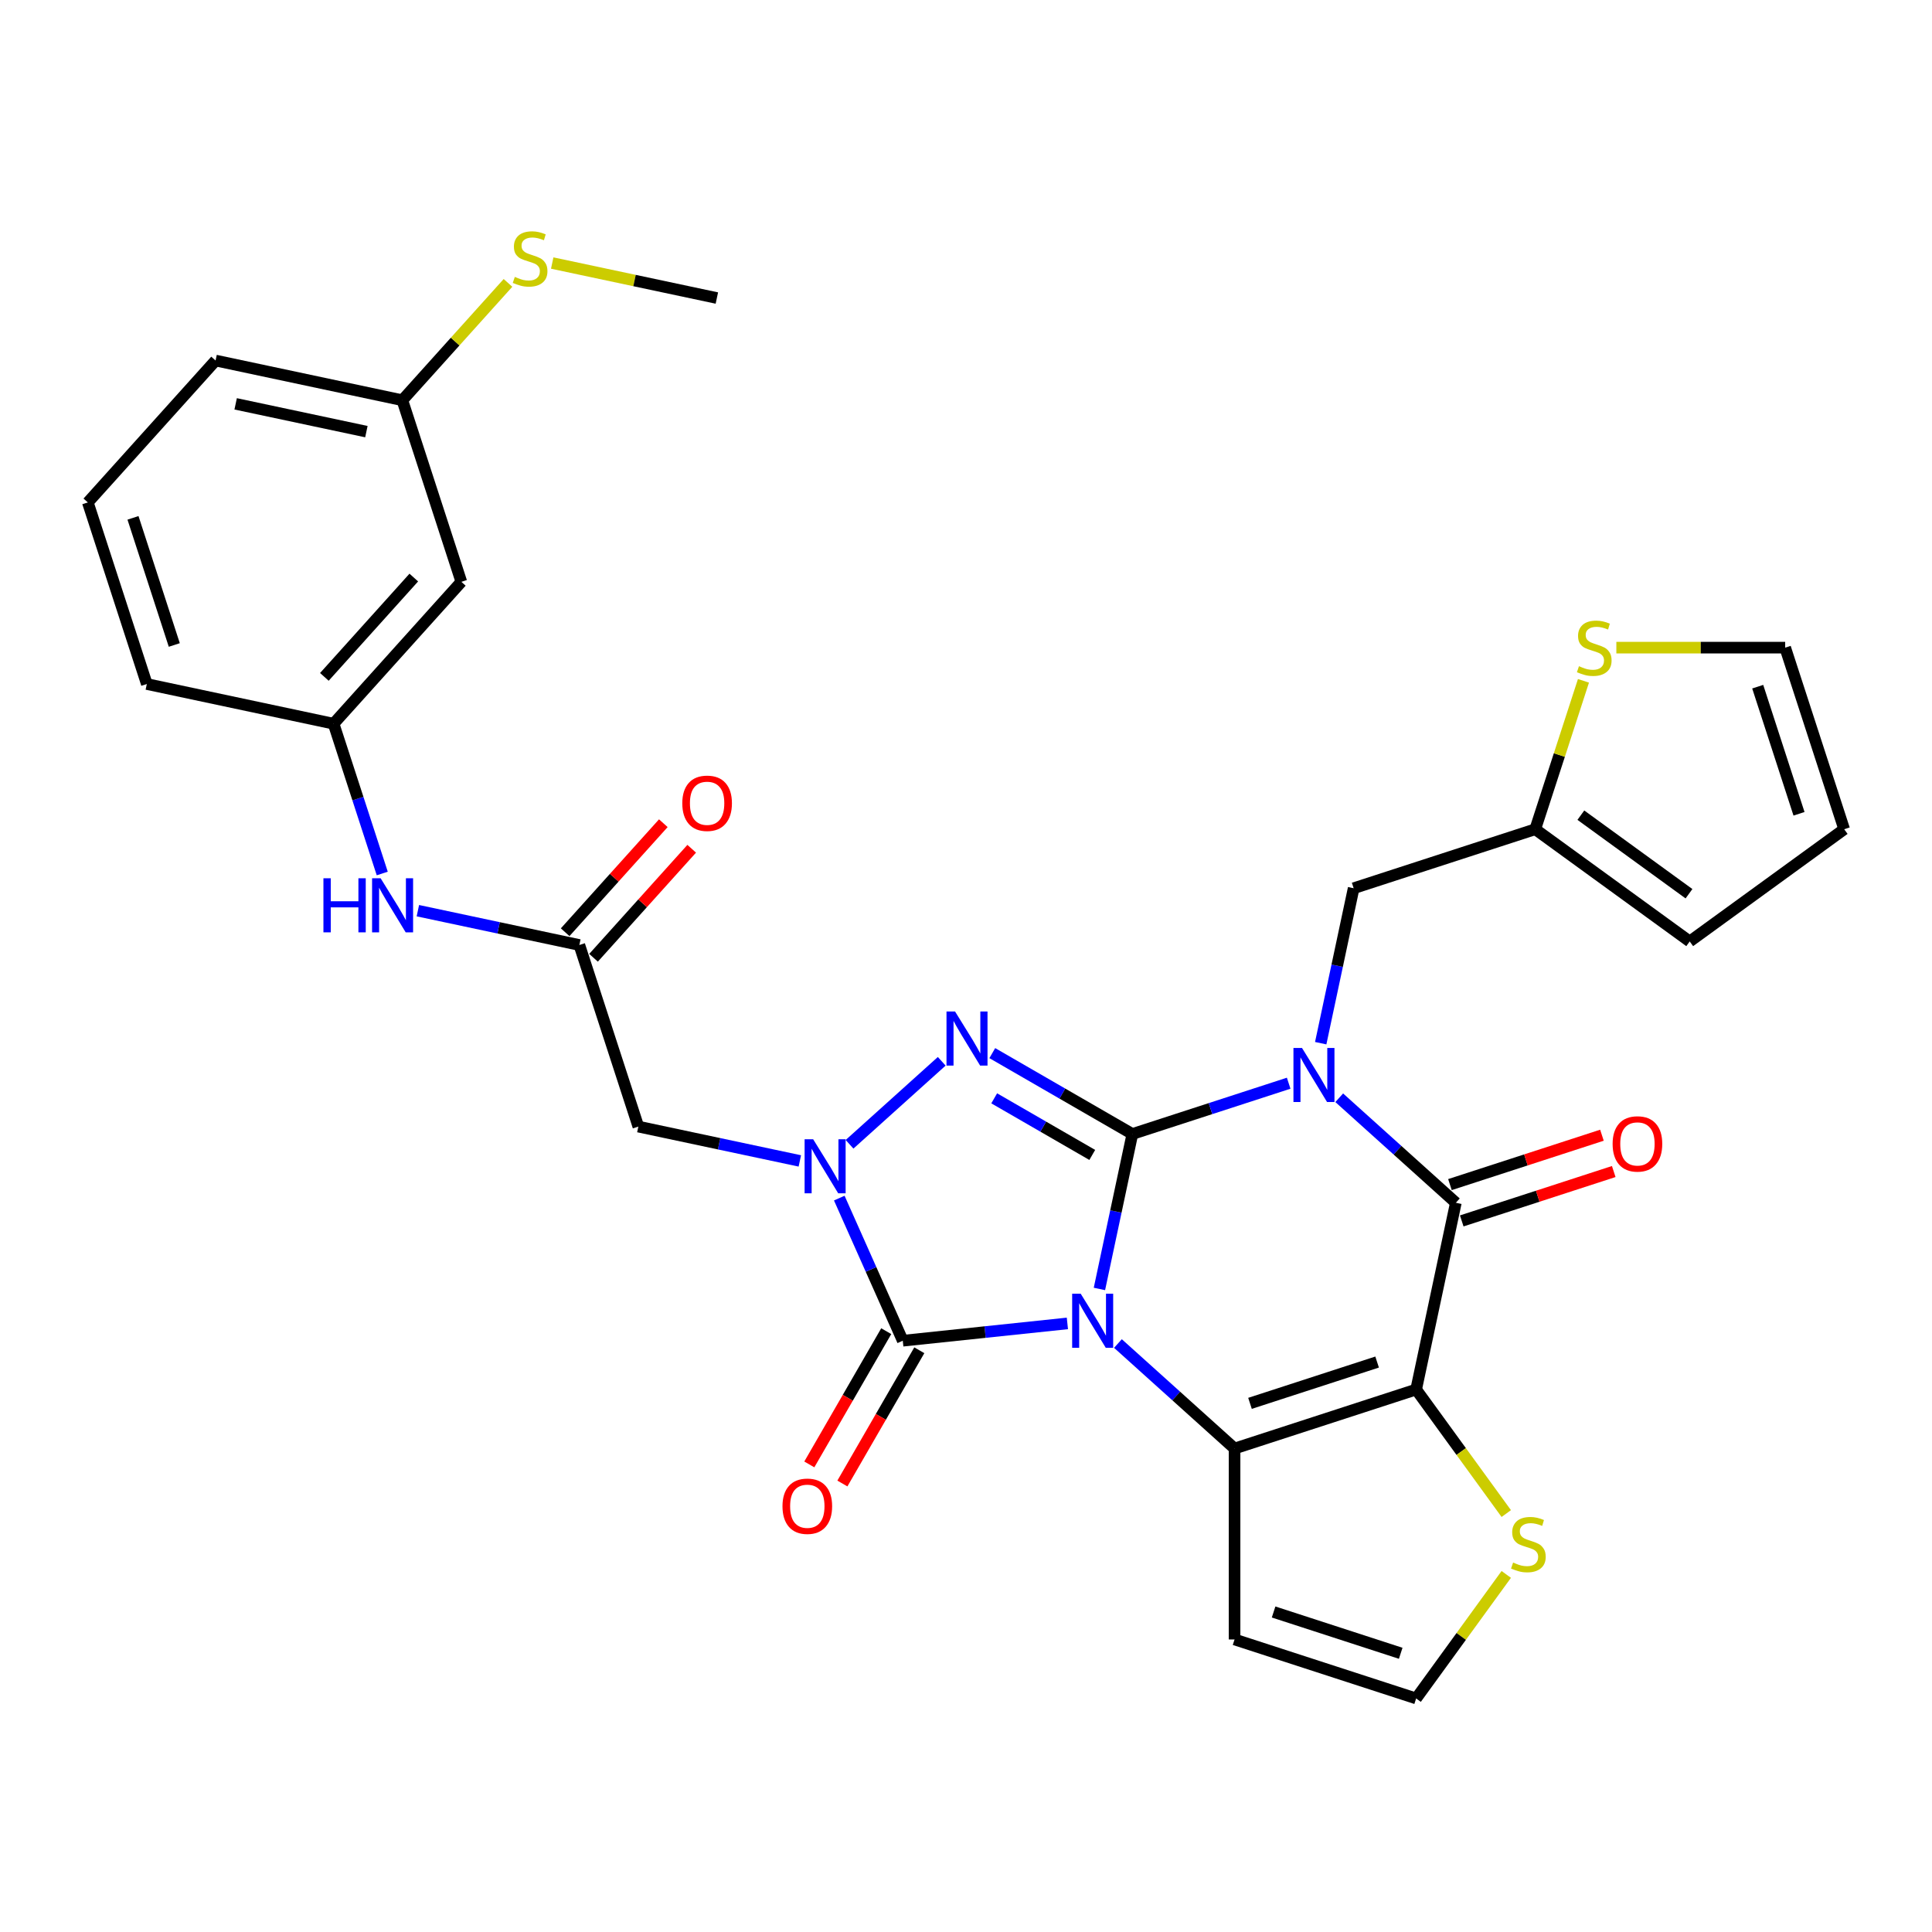 <?xml version='1.0' encoding='iso-8859-1'?>
<svg version='1.1' baseProfile='full'
              xmlns='http://www.w3.org/2000/svg'
                      xmlns:rdkit='http://www.rdkit.org/xml'
                      xmlns:xlink='http://www.w3.org/1999/xlink'
                  xml:space='preserve'
width='1000px' height='1000px' viewBox='0 0 1000 1000'>
<!-- END OF HEADER -->
<rect style='opacity:1.0;fill:#FFFFFF;stroke:none' width='1000' height='1000' x='0' y='0'> </rect>
<path class='bond-0' d='M 569.061,667.159 L 577.585,627.058' style='fill:none;fill-rule:evenodd;stroke:#0000FF;stroke-width:6px;stroke-linecap:butt;stroke-linejoin:miter;stroke-opacity:1' />
<path class='bond-0' d='M 577.585,627.058 L 586.109,586.956' style='fill:none;fill-rule:evenodd;stroke:#000000;stroke-width:6px;stroke-linecap:butt;stroke-linejoin:miter;stroke-opacity:1' />
<path class='bond-2' d='M 578.646,695.406 L 608.826,722.579' style='fill:none;fill-rule:evenodd;stroke:#0000FF;stroke-width:6px;stroke-linecap:butt;stroke-linejoin:miter;stroke-opacity:1' />
<path class='bond-2' d='M 608.826,722.579 L 639.005,749.753' style='fill:none;fill-rule:evenodd;stroke:#000000;stroke-width:6px;stroke-linecap:butt;stroke-linejoin:miter;stroke-opacity:1' />
<path class='bond-5' d='M 552.477,684.999 L 509.876,689.477' style='fill:none;fill-rule:evenodd;stroke:#0000FF;stroke-width:6px;stroke-linecap:butt;stroke-linejoin:miter;stroke-opacity:1' />
<path class='bond-5' d='M 509.876,689.477 L 467.275,693.955' style='fill:none;fill-rule:evenodd;stroke:#000000;stroke-width:6px;stroke-linecap:butt;stroke-linejoin:miter;stroke-opacity:1' />
<path class='bond-1' d='M 586.109,586.956 L 626.562,573.812' style='fill:none;fill-rule:evenodd;stroke:#000000;stroke-width:6px;stroke-linecap:butt;stroke-linejoin:miter;stroke-opacity:1' />
<path class='bond-1' d='M 626.562,573.812 L 667.015,560.668' style='fill:none;fill-rule:evenodd;stroke:#0000FF;stroke-width:6px;stroke-linecap:butt;stroke-linejoin:miter;stroke-opacity:1' />
<path class='bond-4' d='M 586.109,586.956 L 549.858,566.026' style='fill:none;fill-rule:evenodd;stroke:#000000;stroke-width:6px;stroke-linecap:butt;stroke-linejoin:miter;stroke-opacity:1' />
<path class='bond-4' d='M 549.858,566.026 L 513.606,545.096' style='fill:none;fill-rule:evenodd;stroke:#0000FF;stroke-width:6px;stroke-linecap:butt;stroke-linejoin:miter;stroke-opacity:1' />
<path class='bond-4' d='M 565.351,597.794 L 539.975,583.144' style='fill:none;fill-rule:evenodd;stroke:#000000;stroke-width:6px;stroke-linecap:butt;stroke-linejoin:miter;stroke-opacity:1' />
<path class='bond-4' d='M 539.975,583.144 L 514.599,568.493' style='fill:none;fill-rule:evenodd;stroke:#0000FF;stroke-width:6px;stroke-linecap:butt;stroke-linejoin:miter;stroke-opacity:1' />
<path class='bond-11' d='M 683.6,539.952 L 692.124,499.85' style='fill:none;fill-rule:evenodd;stroke:#0000FF;stroke-width:6px;stroke-linecap:butt;stroke-linejoin:miter;stroke-opacity:1' />
<path class='bond-11' d='M 692.124,499.85 L 700.648,459.748' style='fill:none;fill-rule:evenodd;stroke:#000000;stroke-width:6px;stroke-linecap:butt;stroke-linejoin:miter;stroke-opacity:1' />
<path class='bond-33' d='M 693.185,568.198 L 723.364,595.372' style='fill:none;fill-rule:evenodd;stroke:#0000FF;stroke-width:6px;stroke-linecap:butt;stroke-linejoin:miter;stroke-opacity:1' />
<path class='bond-33' d='M 723.364,595.372 L 753.544,622.545' style='fill:none;fill-rule:evenodd;stroke:#000000;stroke-width:6px;stroke-linecap:butt;stroke-linejoin:miter;stroke-opacity:1' />
<path class='bond-3' d='M 639.005,749.753 L 732.996,719.213' style='fill:none;fill-rule:evenodd;stroke:#000000;stroke-width:6px;stroke-linecap:butt;stroke-linejoin:miter;stroke-opacity:1' />
<path class='bond-3' d='M 646.996,726.374 L 712.789,704.996' style='fill:none;fill-rule:evenodd;stroke:#000000;stroke-width:6px;stroke-linecap:butt;stroke-linejoin:miter;stroke-opacity:1' />
<path class='bond-12' d='M 639.005,749.753 L 639.005,848.581' style='fill:none;fill-rule:evenodd;stroke:#000000;stroke-width:6px;stroke-linecap:butt;stroke-linejoin:miter;stroke-opacity:1' />
<path class='bond-7' d='M 732.996,719.213 L 753.544,622.545' style='fill:none;fill-rule:evenodd;stroke:#000000;stroke-width:6px;stroke-linecap:butt;stroke-linejoin:miter;stroke-opacity:1' />
<path class='bond-9' d='M 732.996,719.213 L 756.319,751.314' style='fill:none;fill-rule:evenodd;stroke:#000000;stroke-width:6px;stroke-linecap:butt;stroke-linejoin:miter;stroke-opacity:1' />
<path class='bond-9' d='M 756.319,751.314 L 779.641,783.415' style='fill:none;fill-rule:evenodd;stroke:#CCCC00;stroke-width:6px;stroke-linecap:butt;stroke-linejoin:miter;stroke-opacity:1' />
<path class='bond-31' d='M 487.437,549.324 L 439.723,592.285' style='fill:none;fill-rule:evenodd;stroke:#0000FF;stroke-width:6px;stroke-linecap:butt;stroke-linejoin:miter;stroke-opacity:1' />
<path class='bond-6' d='M 467.275,693.955 L 450.842,657.045' style='fill:none;fill-rule:evenodd;stroke:#000000;stroke-width:6px;stroke-linecap:butt;stroke-linejoin:miter;stroke-opacity:1' />
<path class='bond-6' d='M 450.842,657.045 L 434.409,620.135' style='fill:none;fill-rule:evenodd;stroke:#0000FF;stroke-width:6px;stroke-linecap:butt;stroke-linejoin:miter;stroke-opacity:1' />
<path class='bond-16' d='M 458.716,689.013 L 438.808,723.495' style='fill:none;fill-rule:evenodd;stroke:#000000;stroke-width:6px;stroke-linecap:butt;stroke-linejoin:miter;stroke-opacity:1' />
<path class='bond-16' d='M 438.808,723.495 L 418.899,757.978' style='fill:none;fill-rule:evenodd;stroke:#FF0000;stroke-width:6px;stroke-linecap:butt;stroke-linejoin:miter;stroke-opacity:1' />
<path class='bond-16' d='M 475.834,698.896 L 455.925,733.378' style='fill:none;fill-rule:evenodd;stroke:#000000;stroke-width:6px;stroke-linecap:butt;stroke-linejoin:miter;stroke-opacity:1' />
<path class='bond-16' d='M 455.925,733.378 L 436.017,767.861' style='fill:none;fill-rule:evenodd;stroke:#FF0000;stroke-width:6px;stroke-linecap:butt;stroke-linejoin:miter;stroke-opacity:1' />
<path class='bond-8' d='M 413.993,600.889 L 372.201,592.006' style='fill:none;fill-rule:evenodd;stroke:#0000FF;stroke-width:6px;stroke-linecap:butt;stroke-linejoin:miter;stroke-opacity:1' />
<path class='bond-8' d='M 372.201,592.006 L 330.41,583.123' style='fill:none;fill-rule:evenodd;stroke:#000000;stroke-width:6px;stroke-linecap:butt;stroke-linejoin:miter;stroke-opacity:1' />
<path class='bond-18' d='M 756.597,631.944 L 795.934,619.163' style='fill:none;fill-rule:evenodd;stroke:#000000;stroke-width:6px;stroke-linecap:butt;stroke-linejoin:miter;stroke-opacity:1' />
<path class='bond-18' d='M 795.934,619.163 L 835.27,606.382' style='fill:none;fill-rule:evenodd;stroke:#FF0000;stroke-width:6px;stroke-linecap:butt;stroke-linejoin:miter;stroke-opacity:1' />
<path class='bond-18' d='M 750.49,613.146 L 789.826,600.365' style='fill:none;fill-rule:evenodd;stroke:#000000;stroke-width:6px;stroke-linecap:butt;stroke-linejoin:miter;stroke-opacity:1' />
<path class='bond-18' d='M 789.826,600.365 L 829.162,587.584' style='fill:none;fill-rule:evenodd;stroke:#FF0000;stroke-width:6px;stroke-linecap:butt;stroke-linejoin:miter;stroke-opacity:1' />
<path class='bond-10' d='M 330.41,583.123 L 299.87,489.132' style='fill:none;fill-rule:evenodd;stroke:#000000;stroke-width:6px;stroke-linecap:butt;stroke-linejoin:miter;stroke-opacity:1' />
<path class='bond-32' d='M 779.641,814.919 L 756.319,847.02' style='fill:none;fill-rule:evenodd;stroke:#CCCC00;stroke-width:6px;stroke-linecap:butt;stroke-linejoin:miter;stroke-opacity:1' />
<path class='bond-32' d='M 756.319,847.02 L 732.996,879.12' style='fill:none;fill-rule:evenodd;stroke:#000000;stroke-width:6px;stroke-linecap:butt;stroke-linejoin:miter;stroke-opacity:1' />
<path class='bond-17' d='M 299.87,489.132 L 258.078,480.249' style='fill:none;fill-rule:evenodd;stroke:#000000;stroke-width:6px;stroke-linecap:butt;stroke-linejoin:miter;stroke-opacity:1' />
<path class='bond-17' d='M 258.078,480.249 L 216.287,471.366' style='fill:none;fill-rule:evenodd;stroke:#0000FF;stroke-width:6px;stroke-linecap:butt;stroke-linejoin:miter;stroke-opacity:1' />
<path class='bond-21' d='M 307.215,495.745 L 332.62,467.53' style='fill:none;fill-rule:evenodd;stroke:#000000;stroke-width:6px;stroke-linecap:butt;stroke-linejoin:miter;stroke-opacity:1' />
<path class='bond-21' d='M 332.62,467.53 L 358.025,439.314' style='fill:none;fill-rule:evenodd;stroke:#FF0000;stroke-width:6px;stroke-linecap:butt;stroke-linejoin:miter;stroke-opacity:1' />
<path class='bond-21' d='M 292.526,482.519 L 317.931,454.304' style='fill:none;fill-rule:evenodd;stroke:#000000;stroke-width:6px;stroke-linecap:butt;stroke-linejoin:miter;stroke-opacity:1' />
<path class='bond-21' d='M 317.931,454.304 L 343.336,426.089' style='fill:none;fill-rule:evenodd;stroke:#FF0000;stroke-width:6px;stroke-linecap:butt;stroke-linejoin:miter;stroke-opacity:1' />
<path class='bond-13' d='M 700.648,459.748 L 794.638,429.209' style='fill:none;fill-rule:evenodd;stroke:#000000;stroke-width:6px;stroke-linecap:butt;stroke-linejoin:miter;stroke-opacity:1' />
<path class='bond-14' d='M 639.005,848.581 L 732.996,879.12' style='fill:none;fill-rule:evenodd;stroke:#000000;stroke-width:6px;stroke-linecap:butt;stroke-linejoin:miter;stroke-opacity:1' />
<path class='bond-14' d='M 659.212,834.364 L 725.005,855.741' style='fill:none;fill-rule:evenodd;stroke:#000000;stroke-width:6px;stroke-linecap:butt;stroke-linejoin:miter;stroke-opacity:1' />
<path class='bond-15' d='M 794.638,429.209 L 807.118,390.801' style='fill:none;fill-rule:evenodd;stroke:#000000;stroke-width:6px;stroke-linecap:butt;stroke-linejoin:miter;stroke-opacity:1' />
<path class='bond-15' d='M 807.118,390.801 L 819.597,352.394' style='fill:none;fill-rule:evenodd;stroke:#CCCC00;stroke-width:6px;stroke-linecap:butt;stroke-linejoin:miter;stroke-opacity:1' />
<path class='bond-22' d='M 794.638,429.209 L 874.592,487.298' style='fill:none;fill-rule:evenodd;stroke:#000000;stroke-width:6px;stroke-linecap:butt;stroke-linejoin:miter;stroke-opacity:1' />
<path class='bond-22' d='M 818.249,421.931 L 874.217,462.594' style='fill:none;fill-rule:evenodd;stroke:#000000;stroke-width:6px;stroke-linecap:butt;stroke-linejoin:miter;stroke-opacity:1' />
<path class='bond-19' d='M 836.622,335.218 L 880.314,335.218' style='fill:none;fill-rule:evenodd;stroke:#CCCC00;stroke-width:6px;stroke-linecap:butt;stroke-linejoin:miter;stroke-opacity:1' />
<path class='bond-19' d='M 880.314,335.218 L 924.006,335.218' style='fill:none;fill-rule:evenodd;stroke:#000000;stroke-width:6px;stroke-linecap:butt;stroke-linejoin:miter;stroke-opacity:1' />
<path class='bond-20' d='M 197.852,452.12 L 185.257,413.357' style='fill:none;fill-rule:evenodd;stroke:#0000FF;stroke-width:6px;stroke-linecap:butt;stroke-linejoin:miter;stroke-opacity:1' />
<path class='bond-20' d='M 185.257,413.357 L 172.662,374.594' style='fill:none;fill-rule:evenodd;stroke:#000000;stroke-width:6px;stroke-linecap:butt;stroke-linejoin:miter;stroke-opacity:1' />
<path class='bond-34' d='M 924.006,335.218 L 954.545,429.209' style='fill:none;fill-rule:evenodd;stroke:#000000;stroke-width:6px;stroke-linecap:butt;stroke-linejoin:miter;stroke-opacity:1' />
<path class='bond-34' d='M 909.789,355.424 L 931.166,421.218' style='fill:none;fill-rule:evenodd;stroke:#000000;stroke-width:6px;stroke-linecap:butt;stroke-linejoin:miter;stroke-opacity:1' />
<path class='bond-23' d='M 172.662,374.594 L 238.791,301.15' style='fill:none;fill-rule:evenodd;stroke:#000000;stroke-width:6px;stroke-linecap:butt;stroke-linejoin:miter;stroke-opacity:1' />
<path class='bond-23' d='M 167.893,350.352 L 214.183,298.941' style='fill:none;fill-rule:evenodd;stroke:#000000;stroke-width:6px;stroke-linecap:butt;stroke-linejoin:miter;stroke-opacity:1' />
<path class='bond-28' d='M 172.662,374.594 L 75.994,354.046' style='fill:none;fill-rule:evenodd;stroke:#000000;stroke-width:6px;stroke-linecap:butt;stroke-linejoin:miter;stroke-opacity:1' />
<path class='bond-24' d='M 874.592,487.298 L 954.545,429.209' style='fill:none;fill-rule:evenodd;stroke:#000000;stroke-width:6px;stroke-linecap:butt;stroke-linejoin:miter;stroke-opacity:1' />
<path class='bond-25' d='M 238.791,301.15 L 208.252,207.159' style='fill:none;fill-rule:evenodd;stroke:#000000;stroke-width:6px;stroke-linecap:butt;stroke-linejoin:miter;stroke-opacity:1' />
<path class='bond-26' d='M 208.252,207.159 L 235.594,176.793' style='fill:none;fill-rule:evenodd;stroke:#000000;stroke-width:6px;stroke-linecap:butt;stroke-linejoin:miter;stroke-opacity:1' />
<path class='bond-26' d='M 235.594,176.793 L 262.936,146.426' style='fill:none;fill-rule:evenodd;stroke:#CCCC00;stroke-width:6px;stroke-linecap:butt;stroke-linejoin:miter;stroke-opacity:1' />
<path class='bond-35' d='M 208.252,207.159 L 111.583,186.612' style='fill:none;fill-rule:evenodd;stroke:#000000;stroke-width:6px;stroke-linecap:butt;stroke-linejoin:miter;stroke-opacity:1' />
<path class='bond-35' d='M 189.642,223.411 L 121.974,209.028' style='fill:none;fill-rule:evenodd;stroke:#000000;stroke-width:6px;stroke-linecap:butt;stroke-linejoin:miter;stroke-opacity:1' />
<path class='bond-30' d='M 285.825,136.148 L 328.437,145.206' style='fill:none;fill-rule:evenodd;stroke:#CCCC00;stroke-width:6px;stroke-linecap:butt;stroke-linejoin:miter;stroke-opacity:1' />
<path class='bond-30' d='M 328.437,145.206 L 371.049,154.263' style='fill:none;fill-rule:evenodd;stroke:#000000;stroke-width:6px;stroke-linecap:butt;stroke-linejoin:miter;stroke-opacity:1' />
<path class='bond-27' d='M 45.455,260.055 L 75.994,354.046' style='fill:none;fill-rule:evenodd;stroke:#000000;stroke-width:6px;stroke-linecap:butt;stroke-linejoin:miter;stroke-opacity:1' />
<path class='bond-27' d='M 68.834,268.046 L 90.211,333.84' style='fill:none;fill-rule:evenodd;stroke:#000000;stroke-width:6px;stroke-linecap:butt;stroke-linejoin:miter;stroke-opacity:1' />
<path class='bond-29' d='M 45.455,260.055 L 111.583,186.612' style='fill:none;fill-rule:evenodd;stroke:#000000;stroke-width:6px;stroke-linecap:butt;stroke-linejoin:miter;stroke-opacity:1' />
<path  class='atom-0' d='M 559.375 669.63
L 568.546 684.454
Q 569.455 685.917, 570.918 688.566
Q 572.381 691.214, 572.46 691.372
L 572.46 669.63
L 576.176 669.63
L 576.176 697.618
L 572.341 697.618
L 562.498 681.41
Q 561.351 679.513, 560.126 677.339
Q 558.94 675.165, 558.584 674.493
L 558.584 697.618
L 554.947 697.618
L 554.947 669.63
L 559.375 669.63
' fill='#0000FF'/>
<path  class='atom-2' d='M 673.913 542.422
L 683.085 557.247
Q 683.994 558.709, 685.456 561.358
Q 686.919 564.006, 686.998 564.164
L 686.998 542.422
L 690.714 542.422
L 690.714 570.41
L 686.88 570.41
L 677.036 554.203
Q 675.89 552.305, 674.664 550.131
Q 673.479 547.957, 673.123 547.285
L 673.123 570.41
L 669.486 570.41
L 669.486 542.422
L 673.913 542.422
' fill='#0000FF'/>
<path  class='atom-5' d='M 494.335 523.548
L 503.506 538.372
Q 504.415 539.835, 505.878 542.483
Q 507.341 545.132, 507.42 545.29
L 507.42 523.548
L 511.136 523.548
L 511.136 551.536
L 507.301 551.536
L 497.458 535.328
Q 496.311 533.431, 495.086 531.256
Q 493.9 529.082, 493.544 528.41
L 493.544 551.536
L 489.907 551.536
L 489.907 523.548
L 494.335 523.548
' fill='#0000FF'/>
<path  class='atom-7' d='M 420.891 589.677
L 430.063 604.501
Q 430.972 605.964, 432.435 608.612
Q 433.897 611.261, 433.976 611.419
L 433.976 589.677
L 437.692 589.677
L 437.692 617.665
L 433.858 617.665
L 424.014 601.457
Q 422.868 599.559, 421.643 597.385
Q 420.457 595.211, 420.101 594.539
L 420.101 617.665
L 416.464 617.665
L 416.464 589.677
L 420.891 589.677
' fill='#0000FF'/>
<path  class='atom-10' d='M 783.179 808.773
Q 783.496 808.892, 784.8 809.445
Q 786.105 809.999, 787.528 810.354
Q 788.99 810.671, 790.414 810.671
Q 793.062 810.671, 794.604 809.406
Q 796.146 808.101, 796.146 805.848
Q 796.146 804.306, 795.355 803.357
Q 794.604 802.409, 793.418 801.895
Q 792.232 801.381, 790.255 800.788
Q 787.765 800.037, 786.263 799.325
Q 784.8 798.614, 783.733 797.111
Q 782.705 795.609, 782.705 793.079
Q 782.705 789.561, 785.077 787.387
Q 787.488 785.212, 792.232 785.212
Q 795.474 785.212, 799.15 786.754
L 798.241 789.798
Q 794.881 788.415, 792.351 788.415
Q 789.623 788.415, 788.121 789.561
Q 786.619 790.668, 786.658 792.605
Q 786.658 794.107, 787.409 795.016
Q 788.2 795.925, 789.307 796.439
Q 790.453 796.953, 792.351 797.546
Q 794.881 798.337, 796.383 799.127
Q 797.885 799.918, 798.952 801.539
Q 800.059 803.12, 800.059 805.848
Q 800.059 809.722, 797.45 811.817
Q 794.881 813.873, 790.572 813.873
Q 788.081 813.873, 786.184 813.319
Q 784.326 812.805, 782.112 811.896
L 783.179 808.773
' fill='#CCCC00'/>
<path  class='atom-16' d='M 817.272 344.824
Q 817.588 344.942, 818.893 345.496
Q 820.197 346.049, 821.62 346.405
Q 823.083 346.721, 824.506 346.721
Q 827.155 346.721, 828.696 345.456
Q 830.238 344.152, 830.238 341.898
Q 830.238 340.357, 829.447 339.408
Q 828.696 338.459, 827.51 337.945
Q 826.324 337.431, 824.348 336.838
Q 821.857 336.087, 820.355 335.376
Q 818.893 334.664, 817.825 333.162
Q 816.797 331.66, 816.797 329.13
Q 816.797 325.611, 819.169 323.437
Q 821.581 321.263, 826.324 321.263
Q 829.566 321.263, 833.242 322.805
L 832.333 325.849
Q 828.973 324.465, 826.443 324.465
Q 823.715 324.465, 822.213 325.611
Q 820.711 326.718, 820.75 328.655
Q 820.75 330.158, 821.502 331.067
Q 822.292 331.976, 823.399 332.49
Q 824.545 333.004, 826.443 333.597
Q 828.973 334.387, 830.475 335.178
Q 831.977 335.969, 833.045 337.589
Q 834.152 339.171, 834.152 341.898
Q 834.152 345.772, 831.543 347.868
Q 828.973 349.923, 824.664 349.923
Q 822.174 349.923, 820.276 349.37
Q 818.418 348.856, 816.204 347.947
L 817.272 344.824
' fill='#CCCC00'/>
<path  class='atom-17' d='M 405.013 779.621
Q 405.013 772.901, 408.334 769.145
Q 411.655 765.39, 417.861 765.39
Q 424.067 765.39, 427.388 769.145
Q 430.709 772.901, 430.709 779.621
Q 430.709 786.42, 427.349 790.295
Q 423.988 794.129, 417.861 794.129
Q 411.694 794.129, 408.334 790.295
Q 405.013 786.46, 405.013 779.621
M 417.861 790.967
Q 422.13 790.967, 424.423 788.12
Q 426.756 785.235, 426.756 779.621
Q 426.756 774.126, 424.423 771.359
Q 422.13 768.552, 417.861 768.552
Q 413.592 768.552, 411.259 771.32
Q 408.967 774.087, 408.967 779.621
Q 408.967 785.274, 411.259 788.12
Q 413.592 790.967, 417.861 790.967
' fill='#FF0000'/>
<path  class='atom-18' d='M 167.406 454.591
L 171.201 454.591
L 171.201 466.49
L 185.512 466.49
L 185.512 454.591
L 189.307 454.591
L 189.307 482.579
L 185.512 482.579
L 185.512 469.652
L 171.201 469.652
L 171.201 482.579
L 167.406 482.579
L 167.406 454.591
' fill='#0000FF'/>
<path  class='atom-18' d='M 197.015 454.591
L 206.187 469.415
Q 207.096 470.878, 208.558 473.526
Q 210.021 476.175, 210.1 476.333
L 210.1 454.591
L 213.816 454.591
L 213.816 482.579
L 209.981 482.579
L 200.138 466.371
Q 198.992 464.474, 197.766 462.299
Q 196.58 460.125, 196.225 459.453
L 196.225 482.579
L 192.588 482.579
L 192.588 454.591
L 197.015 454.591
' fill='#0000FF'/>
<path  class='atom-19' d='M 834.687 592.085
Q 834.687 585.364, 838.007 581.609
Q 841.328 577.853, 847.534 577.853
Q 853.741 577.853, 857.061 581.609
Q 860.382 585.364, 860.382 592.085
Q 860.382 598.884, 857.022 602.758
Q 853.662 606.593, 847.534 606.593
Q 841.368 606.593, 838.007 602.758
Q 834.687 598.924, 834.687 592.085
M 847.534 603.43
Q 851.804 603.43, 854.097 600.584
Q 856.429 597.698, 856.429 592.085
Q 856.429 586.59, 854.097 583.823
Q 851.804 581.016, 847.534 581.016
Q 843.265 581.016, 840.933 583.783
Q 838.64 586.55, 838.64 592.085
Q 838.64 597.738, 840.933 600.584
Q 843.265 603.43, 847.534 603.43
' fill='#FF0000'/>
<path  class='atom-22' d='M 353.151 415.768
Q 353.151 409.048, 356.472 405.292
Q 359.793 401.537, 365.999 401.537
Q 372.205 401.537, 375.526 405.292
Q 378.847 409.048, 378.847 415.768
Q 378.847 422.567, 375.487 426.441
Q 372.126 430.276, 365.999 430.276
Q 359.832 430.276, 356.472 426.441
Q 353.151 422.607, 353.151 415.768
M 365.999 427.113
Q 370.268 427.113, 372.561 424.267
Q 374.894 421.381, 374.894 415.768
Q 374.894 410.273, 372.561 407.506
Q 370.268 404.699, 365.999 404.699
Q 361.73 404.699, 359.397 407.466
Q 357.105 410.233, 357.105 415.768
Q 357.105 421.421, 359.397 424.267
Q 361.73 427.113, 365.999 427.113
' fill='#FF0000'/>
<path  class='atom-27' d='M 266.474 143.322
Q 266.79 143.441, 268.095 143.994
Q 269.4 144.547, 270.823 144.903
Q 272.285 145.219, 273.708 145.219
Q 276.357 145.219, 277.899 143.954
Q 279.44 142.65, 279.44 140.397
Q 279.44 138.855, 278.65 137.906
Q 277.899 136.957, 276.713 136.444
Q 275.527 135.93, 273.55 135.337
Q 271.06 134.586, 269.558 133.874
Q 268.095 133.162, 267.028 131.66
Q 266 130.158, 266 127.628
Q 266 124.11, 268.372 121.936
Q 270.783 119.761, 275.527 119.761
Q 278.768 119.761, 282.445 121.303
L 281.536 124.347
Q 278.175 122.963, 275.645 122.963
Q 272.918 122.963, 271.416 124.11
Q 269.913 125.217, 269.953 127.154
Q 269.953 128.656, 270.704 129.565
Q 271.495 130.474, 272.602 130.988
Q 273.748 131.502, 275.645 132.095
Q 278.175 132.886, 279.678 133.676
Q 281.18 134.467, 282.247 136.088
Q 283.354 137.669, 283.354 140.397
Q 283.354 144.271, 280.745 146.366
Q 278.175 148.421, 273.867 148.421
Q 271.376 148.421, 269.479 147.868
Q 267.621 147.354, 265.407 146.445
L 266.474 143.322
' fill='#CCCC00'/>
</svg>
